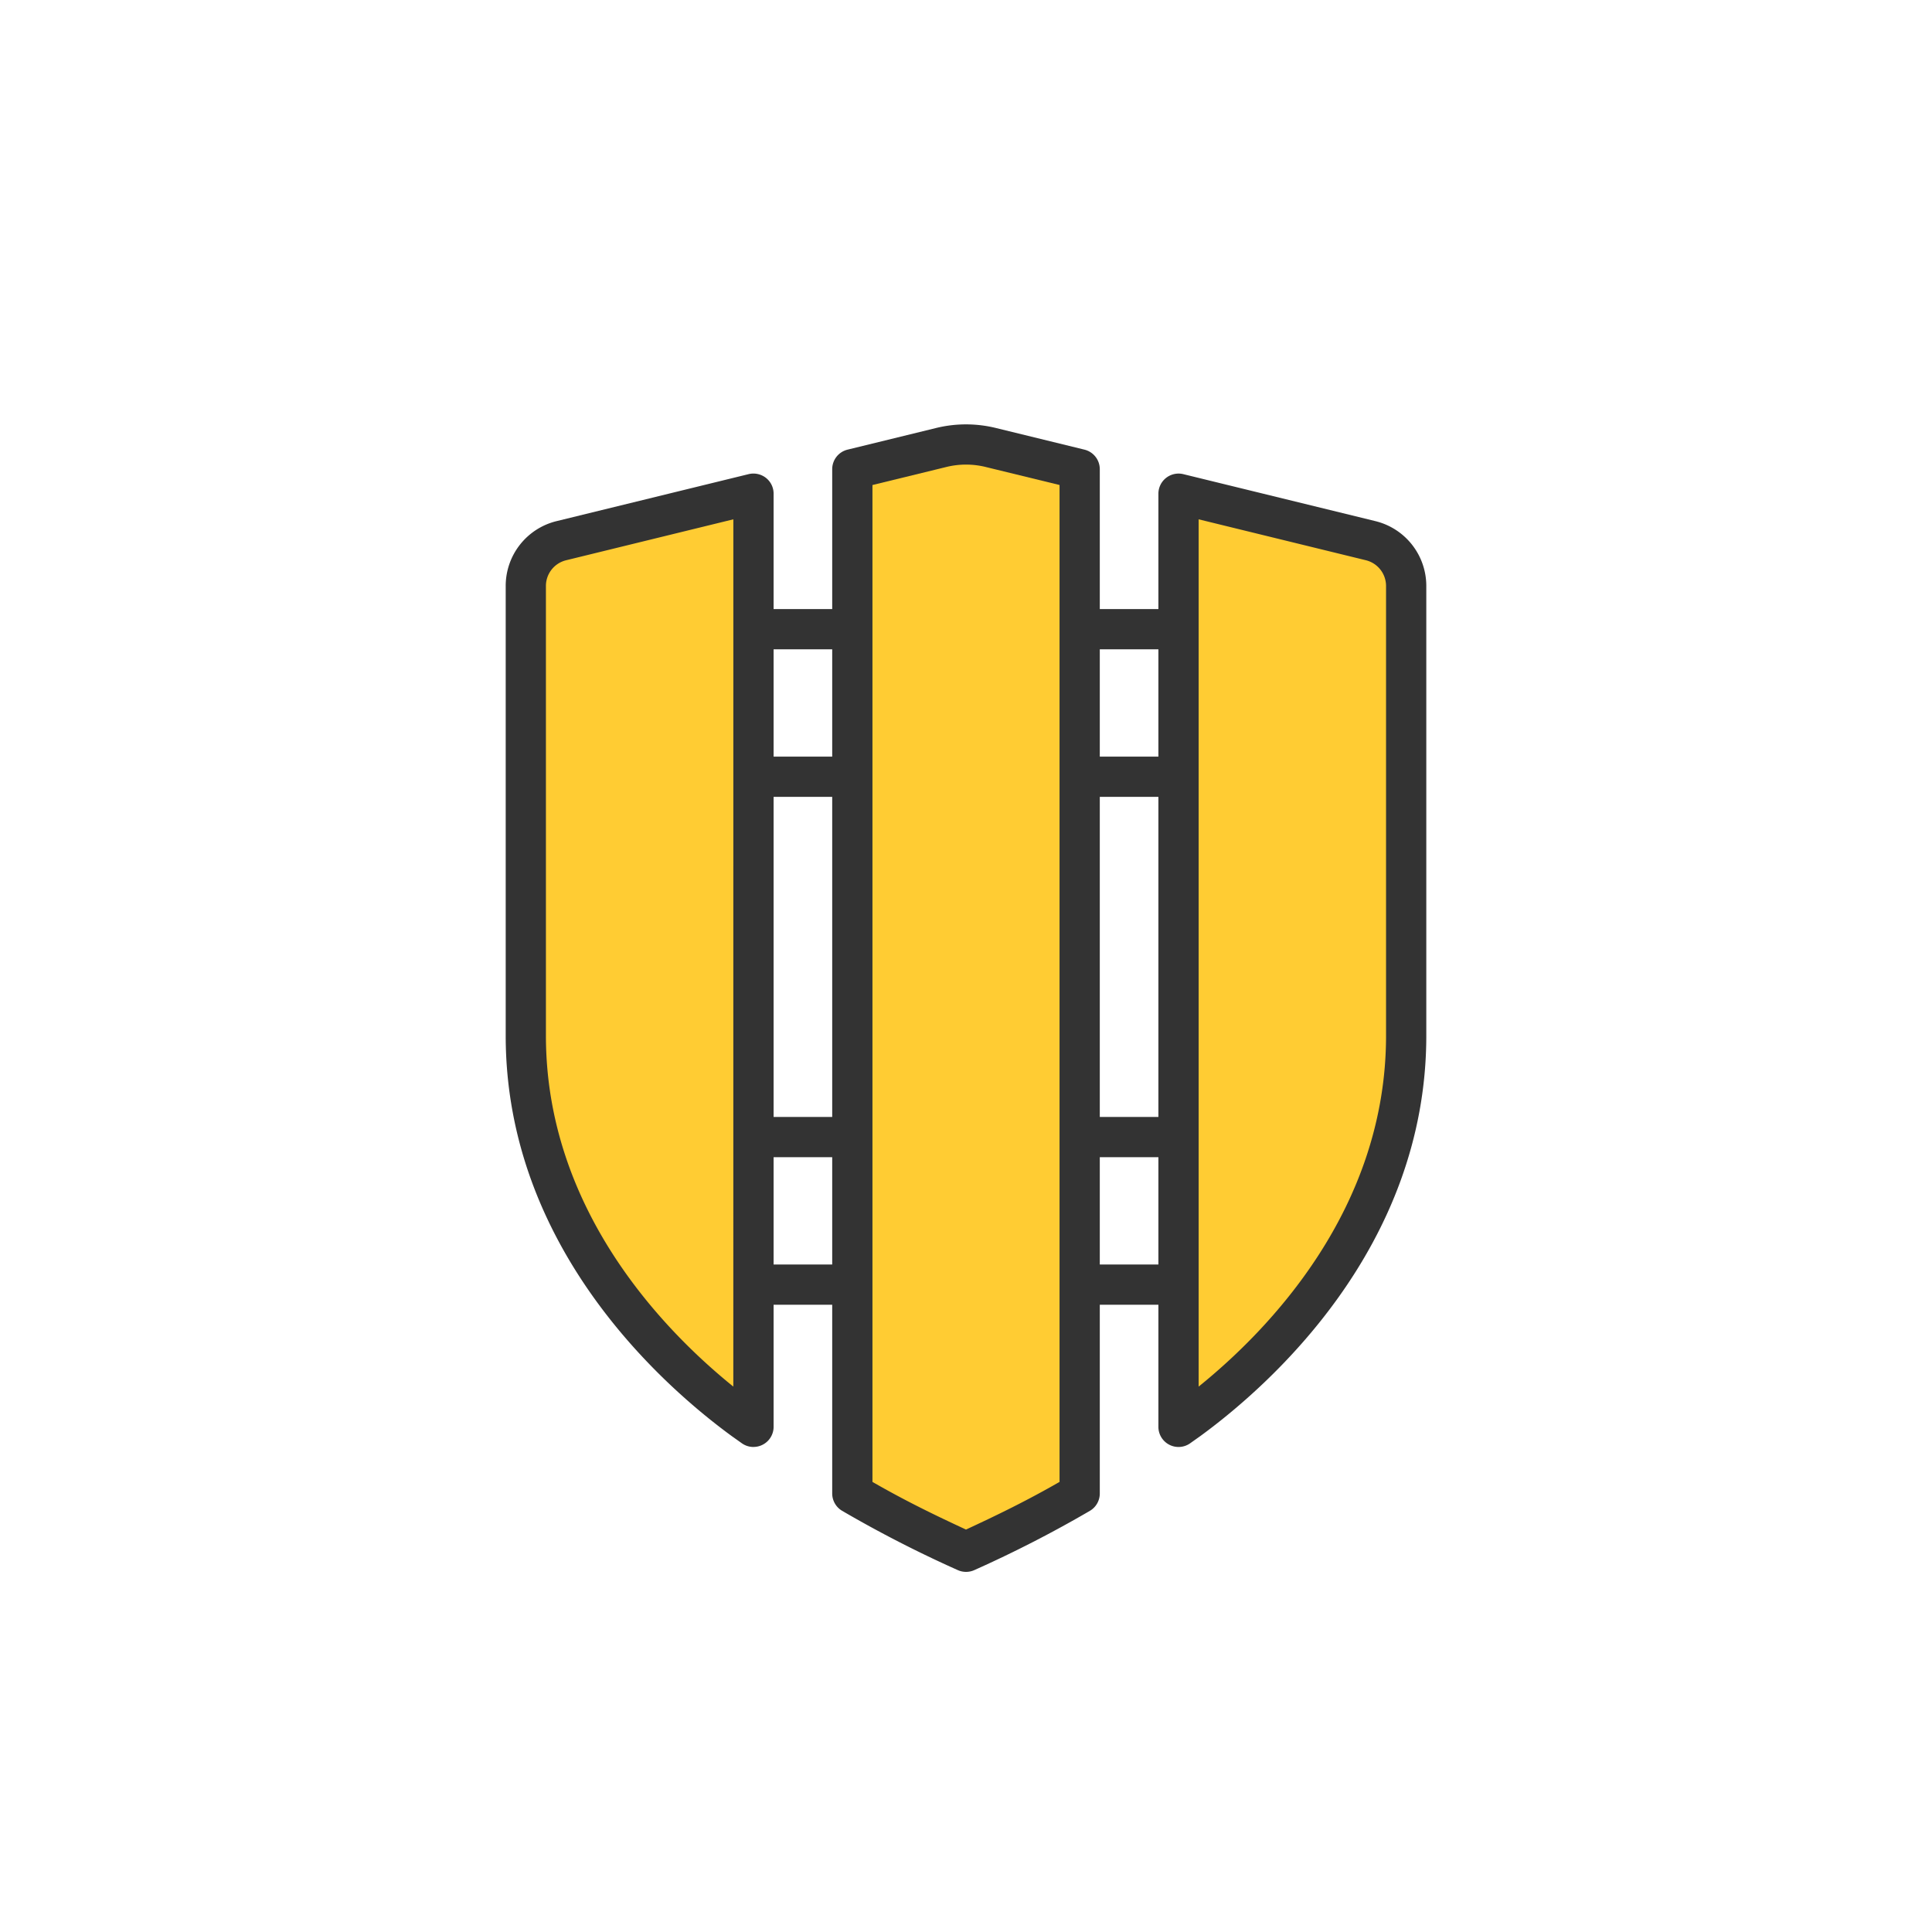<svg xmlns="http://www.w3.org/2000/svg" viewBox="0 0 60 60"><g id="Icon_area_-_no_fill_no_stroke" data-name="Icon area - no fill no stroke"><rect width="60" height="60" style="fill:none"/></g><g id="Yellow_fill" data-name="Yellow fill"><path d="M33.53,46.382v-31.81l-2.74-.67a3.249,3.249,0,0,0-1.58,0l-2.74.67v31.81a37.072,37.072,0,0,0,3.53,1.81A37.072,37.072,0,0,0,33.53,46.382Z" style="fill:#fc3"/><path d="M23.4,15.332v28.98c-.1-.07-.2-.14-.31-.22-3.12-2.28-6.76-6.38-6.76-11.93v-13.96a1.445,1.445,0,0,1,1.1-1.41Z" style="fill:#fc3"/><path d="M43.67,18.202v13.96c0,5.55-3.64,9.65-6.76,11.93-.11.08-.21.15-.31.22v-28.98l5.97,1.46A1.445,1.445,0,0,1,43.67,18.202Z" style="fill:#fc3"/></g><g id="Outlined_strokes" data-name="Outlined strokes"><path d="M30,48.816a.631.631,0,0,1-.262-.058,37.376,37.376,0,0,1-3.586-1.839.625.625,0,0,1-.307-.538V14.572a.625.625,0,0,1,.477-.608l2.74-.67a3.902,3.902,0,0,1,1.88.001l2.736.669a.625.625,0,0,1,.477.608v31.81a.625.625,0,0,1-.307.538,37.424,37.424,0,0,1-3.585,1.839A.63.63,0,0,1,30,48.816Zm-2.905-2.794c1.036.596,1.944,1.034,2.905,1.48.961-.446,1.87-.886,2.905-1.48v-30.96L30.642,14.51a2.565,2.565,0,0,0-1.279-.001l-2.268.554Zm6.435.359h0Z" style="fill:#333"/><path d="M23.4,44.937a.622.622,0,0,1-.356-.111l-.322-.229c-2.11-1.542-7.017-5.84-7.017-12.435v-13.96a2.07,2.07,0,0,1,1.576-2.017l5.971-1.461a.633.633,0,0,1,.534.116.623.623,0,0,1,.239.491v28.98a.625.625,0,0,1-.625.625Zm-.625-28.809-5.197,1.272a.822.822,0,0,0-.624.803v13.96c0,5.397,3.654,9.15,5.82,10.899Z" style="fill:#333"/><path d="M36.6,44.937a.625.625,0,0,1-.625-.625V15.332a.626.626,0,0,1,.773-.607l5.97,1.46a2.072,2.072,0,0,1,1.577,2.018v13.96c0,6.595-4.907,10.893-7.017,12.435l-.323.229A.622.622,0,0,1,36.6,44.937Zm.625-28.809V43.062c2.166-1.749,5.82-5.502,5.82-10.899v-13.96a.824.824,0,0,0-.625-.804Z" style="fill:#333"/><path d="M26.316,24.747H23.81a.625.625,0,0,1,0-1.25h2.506a.625.625,0,0,1,0,1.25Z" style="fill:#333"/><path d="M36.114,24.747H33.607a.625.625,0,0,1,0-1.25h2.506a.625.625,0,0,1,0,1.25Z" style="fill:#333"/><path d="M26.316,20.165H23.81a.625.625,0,0,1,0-1.25h2.506a.625.625,0,0,1,0,1.25Z" style="fill:#333"/><path d="M36.114,20.165H33.607a.625.625,0,0,1,0-1.25h2.506a.625.625,0,0,1,0,1.25Z" style="fill:#333"/><path d="M26.316,40.52H23.81a.625.625,0,0,1,0-1.25h2.506a.625.625,0,1,1,0,1.25Z" style="fill:#333"/><path d="M36.114,40.52H33.607a.625.625,0,0,1,0-1.25h2.506a.625.625,0,0,1,0,1.25Z" style="fill:#333"/><path d="M26.316,35.938H23.81a.625.625,0,0,1,0-1.25h2.506a.625.625,0,0,1,0,1.25Z" style="fill:#333"/><path d="M36.114,35.938H33.607a.625.625,0,0,1,0-1.25h2.506a.625.625,0,0,1,0,1.25Z" style="fill:#333"/></g></svg>